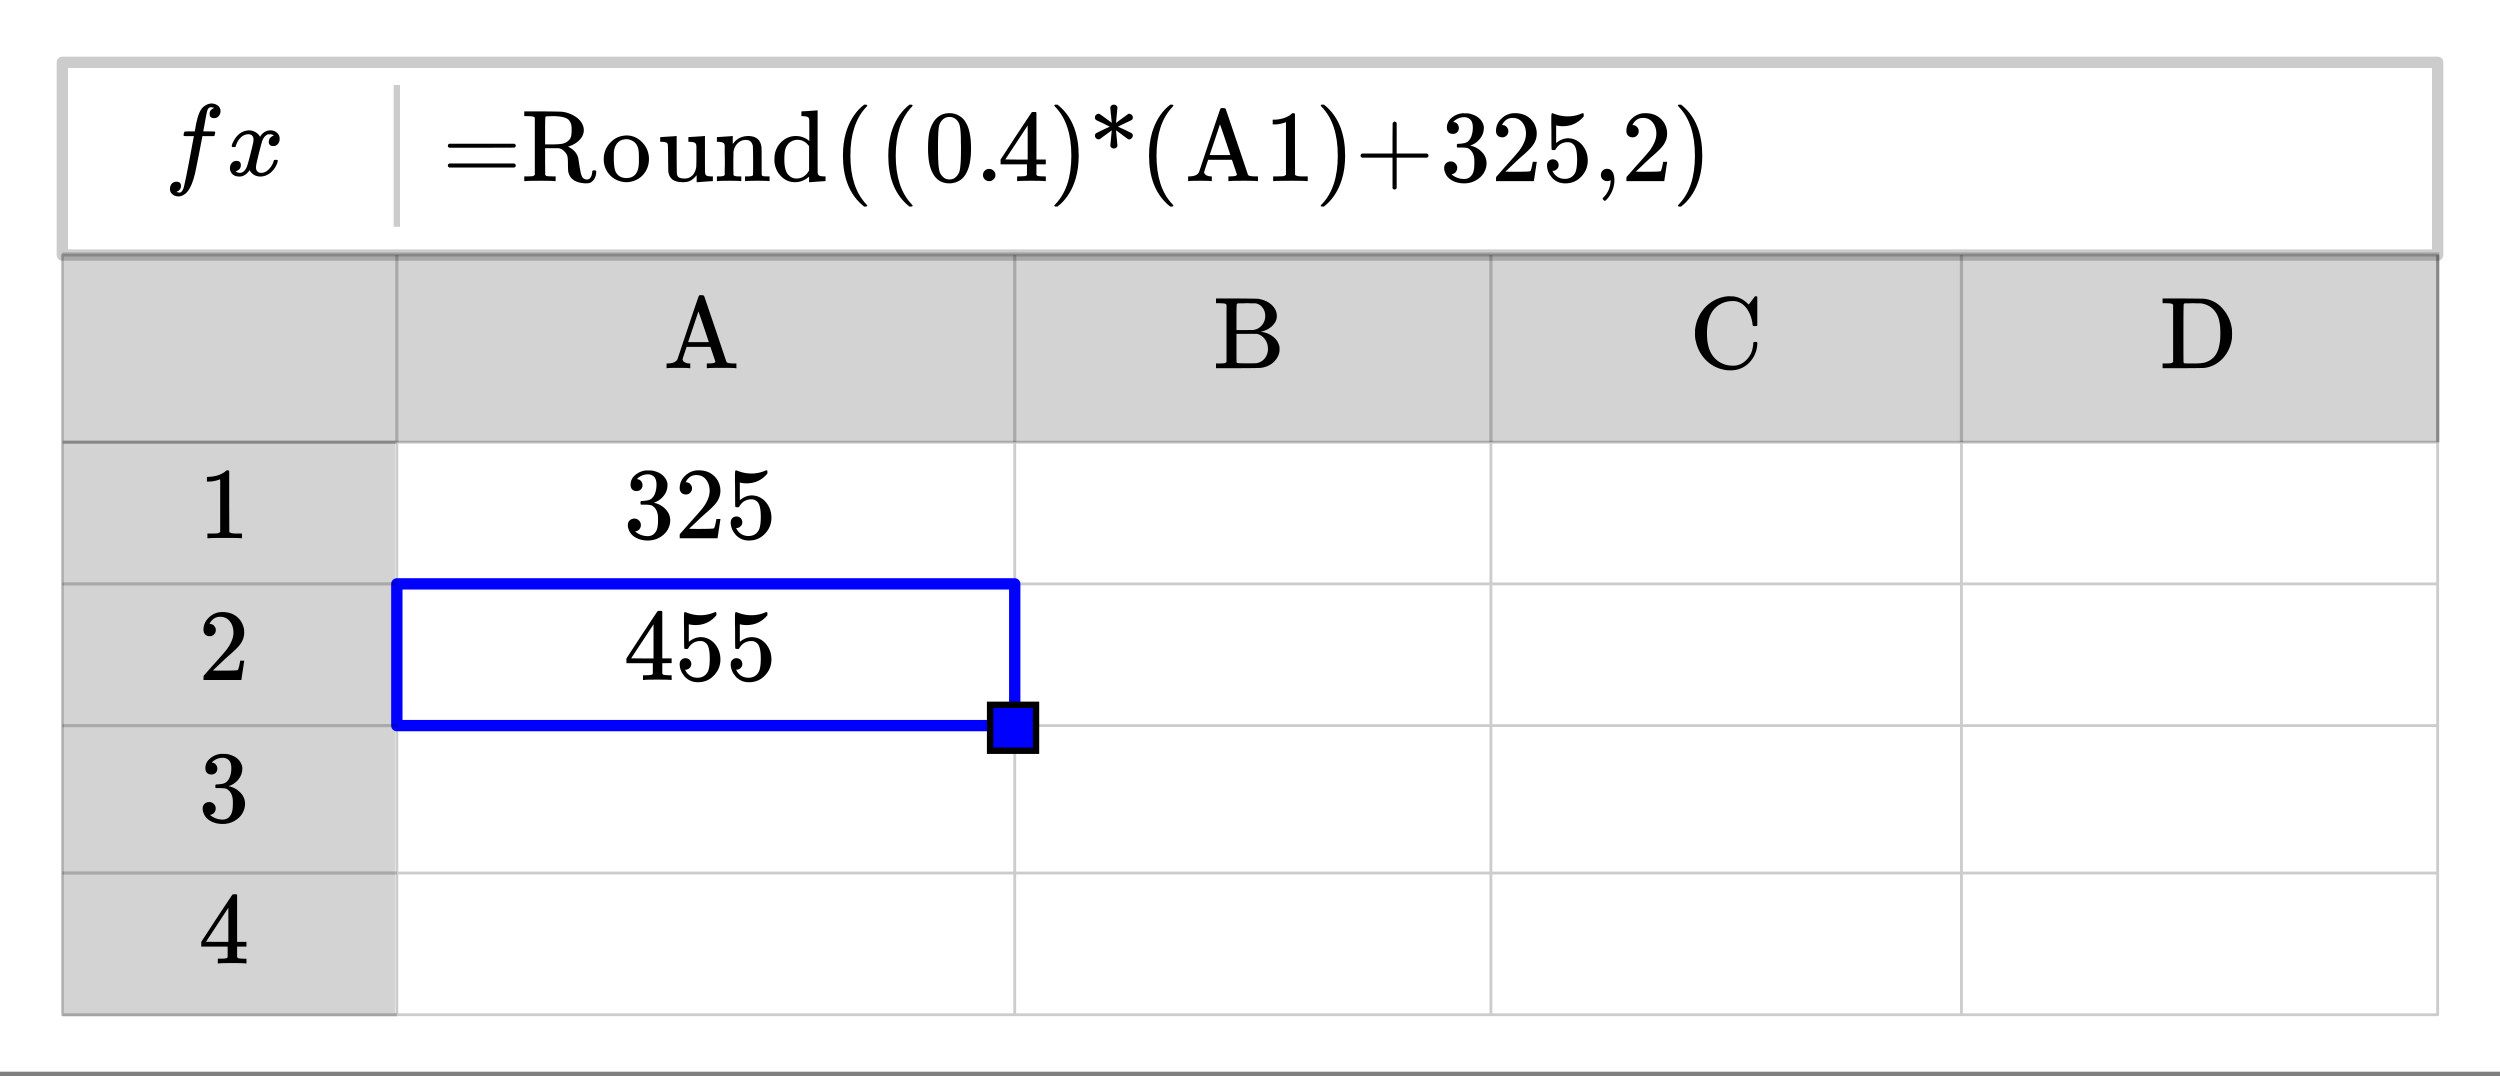 <svg xmlns="http://www.w3.org/2000/svg" xmlns:xlink="http://www.w3.org/1999/xlink" width="440" height="189.44" viewBox="0 0 330 142.08"><rect x="0" y="0" width="330" height="142.08" fill="#808080" stroke="none"/><defs><symbol overflow="visible" id="b"><path d="M1.703-6.234c-.242 0-.433-.07-.578-.22-.137-.155-.203-.359-.203-.609 0-.507.203-.937.61-1.28a2.602 2.602 0 0 1 1.405-.61h.204c.312 0 .507.008.593.015.29.043.594.137.907.282.582.293.953.715 1.109 1.265.031.086.047.204.047.36 0 .531-.168 1.008-.5 1.422a2.637 2.637 0 0 1-1.234.89c-.043.024-.043.04 0 .047.019.012.066.024.14.031.55.157 1.016.446 1.39.86.376.418.563.89.563 1.422 0 .367-.086.718-.25 1.062-.218.461-.574.84-1.062 1.14-.492.302-1.04.454-1.64.454-.595 0-1.122-.125-1.579-.375-.46-.25-.766-.586-.922-1.016a1.45 1.45 0 0 1-.14-.656c0-.25.082-.453.25-.61a.85.85 0 0 1 .609-.234c.25 0 .453.086.61.25a.79.79 0 0 1 .25.594c0 .21-.063.39-.188.547a.768.768 0 0 1-.469.281l-.094.031c.489.407 1.047.61 1.672.61.5 0 .875-.239 1.125-.719.145-.29.219-.742.219-1.36v-.265c0-.852-.29-1.426-.86-1.719-.136-.05-.406-.082-.812-.093h-.578l-.031-.032c-.024-.031-.032-.101-.032-.218 0-.102.008-.165.032-.188.03-.031.054-.047.078-.047.25 0 .508-.023.781-.078.395-.05.695-.27.906-.656.207-.395.313-.867.313-1.422 0-.582-.164-.973-.485-1.172a1.108 1.108 0 0 0-.625-.188c-.449 0-.843.126-1.187.376a.553.553 0 0 0-.125.078 1.47 1.47 0 0 0-.11.125l-.03.046c.019.012.05.024.093.032.176.011.32.093.438.25A.833.833 0 0 1 2.5-7c0 .21-.074.39-.219.547-.148.148-.34.219-.578.219zm0 0"/></symbol><symbol overflow="visible" id="c"><path d="M1.484-5.781c-.25 0-.449-.078-.593-.235a.853.853 0 0 1-.22-.593c0-.645.243-1.196.735-1.657a2.46 2.46 0 0 1 1.766-.703c.77 0 1.406.211 1.906.625.508.418.82.965.938 1.64.02.157.03.306.03.438 0 .524-.155 1.012-.468 1.47-.25.374-.762.89-1.531 1.546-.324.281-.774.7-1.344 1.25l-.797.75 1.032.016c1.406 0 2.156-.024 2.25-.079.03 0 .07-.093.125-.28.039-.095.109-.395.203-.907v-.047h.53v.047L5.673-.047V0h-5v-.25c0-.188.008-.29.031-.313.008-.007.383-.437 1.125-1.28.977-1.083 1.61-1.802 1.89-2.157.602-.813.907-1.563.907-2.25 0-.594-.156-1.086-.469-1.484-.312-.407-.746-.61-1.297-.61-.523 0-.945.235-1.265.703-.024.043-.047.094-.078.157a.274.274 0 0 0-.047.078c0 .011.02.015.062.015a.68.68 0 0 1 .547.25c.145.157.219.34.219.547 0 .23-.078.422-.235.578a.76.76 0 0 1-.578.235zm0 0"/></symbol><symbol overflow="visible" id="d"><path d="M1.438-2.875c.218 0 .398.074.546.219a.775.775 0 0 1 .22.562.68.68 0 0 1-.235.516.682.682 0 0 1-.5.219h-.094l.047.062c.125.293.328.531.61.719.28.187.609.281.984.281.632 0 1.093-.27 1.375-.812.164-.332.25-.907.25-1.72 0-.925-.121-1.55-.36-1.874-.23-.29-.515-.438-.86-.438-.698 0-1.23.305-1.593.907a.312.312 0 0 1-.094.125.761.761 0 0 1-.203.015c-.148 0-.23-.023-.25-.078C1.258-4.21 1.25-5 1.25-6.532c0-.269-.008-.585-.016-.952v-.704c0-.5.024-.75.079-.75.019-.019.039-.03.062-.03l.234.077c.582.23 1.18.344 1.797.344.633 0 1.242-.125 1.828-.375a.47.47 0 0 1 .188-.047c.062 0 .094.078.094.235v.187c-.72.867-1.637 1.297-2.75 1.297-.282 0-.54-.023-.766-.078l-.125-.031v2.328c.508-.414 1.035-.625 1.578-.625.164 0 .348.023.547.062.602.157 1.094.5 1.469 1.032.383.53.578 1.152.578 1.859 0 .812-.29 1.515-.86 2.11-.562.593-1.265.89-2.109.89-.562 0-1.043-.156-1.437-.469a1.618 1.618 0 0 1-.438-.453C.93-.945.758-1.344.687-1.813c0-.03-.007-.07-.015-.125v-.14c0-.25.07-.442.219-.578a.745.745 0 0 1 .546-.219zm0 0"/></symbol><symbol overflow="visible" id="e"><path d="M6.219 0c-.125-.031-.703-.047-1.735-.047-1.074 0-1.671.016-1.796.047h-.126v-.625h.422c.383-.008.618-.031.704-.063a.286.286 0 0 0 .171-.14V-2.22H.375v-.625l2.031-3.11c1.375-2.081 2.07-3.128 2.094-3.14.02-.02.113-.031.281-.031h.25l.078.094v6.187h1.235v.625H5.109V-.89a.25.25 0 0 0 .079.157c.07.062.328.101.765.109h.39V0zM3.953-2.844v-4.5L1-2.859l1.469.015zm0 0"/></symbol><symbol overflow="visible" id="f"><path d="M5.61 0c-.157-.031-.872-.047-2.141-.047C2.207-.047 1.5-.03 1.344 0h-.157v-.625h.344c.52 0 .86-.008 1.016-.031.07-.008.18-.067.328-.172v-6.953a.368.368 0 0 0-.11.031 3.865 3.865 0 0 1-1.39.266h-.25v-.625h.25c.75-.032 1.379-.204 1.89-.516.157-.082.29-.188.407-.313.02-.019.07-.03.156-.03a.36.36 0 0 1 .235.077v4.032l.015 4.03c.133.138.426.204.875.204h.797V0zm0 0"/></symbol><symbol overflow="visible" id="g"><path d="M3.438 0C3.27-.031 2.753-.047 1.89-.047 1.086-.047.633-.03.53 0H.437v-.625h.204c.644-.02 1.054-.207 1.234-.563.008-.019.242-.722.703-2.109.469-1.394.93-2.781 1.39-4.156.47-1.375.708-2.067.72-2.078.03-.07.113-.11.25-.11h.125c.175.012.285.043.328.094a1496.456 1496.456 0 0 1 2.922 8.64c.019.055.05.102.093.141.094.086.375.133.844.141h.406V0h-.125c-.136-.031-.703-.047-1.703-.047-1.156 0-1.805.016-1.937.047H5.75v-.625h.172c.633 0 .953-.078.953-.234 0-.02-.11-.352-.328-1l-.328-.954h-3.14l-.267.797c-.18.532-.265.825-.265.875 0 .043.015.079.047.11.05.125.16.226.328.297.176.074.363.109.562.109h.079V0zm2.171-4.672c-.261-.781-.492-1.457-.687-2.031L4.64-7.5l-.672 2.016-.688 2.03c0 .013.453.017 1.36.017h1.375zm0 0"/></symbol><symbol overflow="visible" id="h"><path d="M1.766-8.375a.494.494 0 0 0-.266-.156c-.086-.02-.309-.035-.672-.047H.375v-.625h2.703c1.813.012 2.774.027 2.89.047.477.086.876.215 1.188.39.52.293.883.668 1.094 1.125.102.25.156.5.156.75 0 .461-.187.883-.562 1.266-.367.375-.844.637-1.438.781l-.125.032c.625.074 1.16.289 1.61.64.457.344.742.79.859 1.328.008.055.016.164.016.328 0 .211-.012.352-.032.422a2.5 2.5 0 0 1-.828 1.36c-.437.375-.968.605-1.593.687-.118.024-1.133.04-3.047.047H.375v-.625h.453A8.13 8.13 0 0 0 1.5-.656a.599.599 0 0 0 .266-.172zm5.109 1.469c0-.426-.121-.79-.36-1.094-.23-.3-.53-.488-.906-.563h-.625c-.168-.007-.336-.015-.5-.015-.156 0-.324.008-.5.015h-.64c-.117.012-.188.047-.219.11-.031.031-.047.61-.047 1.734v1.688h1.125l1.125-.016.14-.031c.032-.008.079-.024.141-.047l.079-.016c.343-.125.625-.343.843-.656.227-.312.344-.68.344-1.11zm.36 4.375c0-.508-.137-.942-.407-1.297a1.831 1.831 0 0 0-1.031-.703H3.078v1.843c0 1.243.004 1.872.016 1.891a.26.26 0 0 0 .062.094c.051.043.5.062 1.344.062h.656c.375 0 .645-.023.813-.078.383-.125.691-.351.922-.687.226-.332.343-.707.343-1.125zm0 0"/></symbol><symbol overflow="visible" id="i"><path d="M8.89-3.469l.079.094v.203a3.713 3.713 0 0 1-.797 2.14A3.356 3.356 0 0 1 6.297.189a3.78 3.78 0 0 1-.875.093c-.336 0-.617-.027-.844-.078-1-.2-1.844-.672-2.531-1.422C1.359-1.977.93-2.914.766-4.03A5.51 5.51 0 0 1 .75-4.61c0-.29.004-.485.016-.579.156-1.093.578-2.019 1.265-2.78a4.696 4.696 0 0 1 2.547-1.454c.29-.05.52-.078.688-.078.02 0 .054.008.109.016H5.5c.207 0 .36.011.453.03a3.154 3.154 0 0 1 1.703.892l.188.156.406-.531.406-.547h.047a.392.392 0 0 1 .094-.016c.062 0 .117.027.172.078v3.781l-.078.079h-.454c-.062-.051-.093-.13-.093-.235-.086-.726-.305-1.363-.656-1.906-.344-.54-.774-.895-1.282-1.063-.168-.062-.39-.093-.672-.093-.93 0-1.71.312-2.343.937-.711.711-1.063 1.813-1.063 3.313 0 1.086.172 1.945.516 2.578.281.531.676.949 1.187 1.25.52.304 1.098.453 1.735.453.656 0 1.222-.234 1.703-.703.488-.469.785-1.02.89-1.657a2.79 2.79 0 0 0 .079-.593.28.28 0 0 1 .078-.188zm0 0"/></symbol><symbol overflow="visible" id="j"><path d="M1.75-8.375a.494.494 0 0 0-.266-.156c-.086-.02-.308-.035-.671-.047H.358v-.625h2.72c1.53.012 2.382.023 2.562.031.175 0 .363.024.562.063.883.187 1.625.656 2.219 1.406A5.04 5.04 0 0 1 9.516-5.11c.007.187.015.386.015.593 0 .2-.008.387-.015.563-.125 1-.512 1.867-1.157 2.594A3.958 3.958 0 0 1 5.953-.047c-.117.024-1.074.04-2.875.047H.36v-.625h.454a8.13 8.13 0 0 0 .671-.031.599.599 0 0 0 .266-.172zm3.563-.188H4.75c-.148-.007-.29-.015-.422-.015-.125 0-.266.008-.422.015H3.36c-.117.012-.183.047-.203.11-.031.031-.047 1.305-.047 3.812 0 2.543.004 3.825.016 3.844a.19.19 0 0 0 .156.156c.07.012.5.016 1.281.016.583 0 1.04-.04 1.375-.125.344-.094.676-.27 1-.531.696-.582 1.047-1.672 1.047-3.266 0-.613-.03-1.082-.093-1.406-.149-.969-.563-1.688-1.25-2.156a2.869 2.869 0 0 0-1.329-.454zm0 0"/></symbol><symbol overflow="visible" id="m"><path d="M.75-4.672c0-.113.063-.203.188-.266h8.578c.132.063.203.153.203.266 0 .094-.063.18-.188.25l-4.281.016H.969C.82-4.446.75-4.536.75-4.672zm0 2.61c0-.133.07-.223.219-.266H9.53a.249.249 0 0 0 .063.047c.031.023.05.043.062.062.02.012.035.031.047.063a.392.392 0 0 1 .016.094c0 .117-.07.203-.203.265H.937C.813-1.859.75-1.945.75-2.063zm0 0"/></symbol><symbol overflow="visible" id="n"><path d="M1.75-8.375a.494.494 0 0 0-.266-.156c-.086-.02-.308-.035-.671-.047H.358v-.625h2.36c1.664.012 2.586.031 2.765.062a.54.54 0 0 0 .172.032c.407.086.766.21 1.078.375.852.437 1.344 1.027 1.47 1.765.007.055.015.125.015.219 0 .5-.196.945-.578 1.328a3.267 3.267 0 0 1-1.344.813c-.024.011-.043.023-.063.03-.023 0-.043.009-.062.016l-.031.016a.807.807 0 0 0 .156.078c.644.356 1.039.828 1.187 1.422.008.043.055.344.141.906.094.555.145.844.156.875.063.325.14.563.235.72a.682.682 0 0 0 .375.296c.03.023.109.031.234.031h.063a.491.491 0 0 0 .328-.14c.175-.188.28-.457.312-.813 0-.094.016-.156.047-.187.031-.04.102-.063.219-.063.101 0 .172.016.203.047.039.023.062.074.062.156 0 .324-.078.621-.234.89a1.331 1.331 0 0 1-.578.548c-.149.05-.336.078-.563.078C7.148.242 6.38-.258 6.172-1.22c-.024-.093-.04-.414-.047-.968 0-.563-.027-.938-.078-1.126a1.604 1.604 0 0 0-.406-.624c-.18-.176-.383-.301-.61-.376l-.14-.03H3.109v1.75l.016 1.765c.063.094.14.152.234.172.094.011.32.023.688.031H4.5V0h-.156c-.137-.031-.774-.047-1.907-.047C1.302-.047.66-.03.516 0H.359v-.625h.454a8.13 8.13 0 0 0 .671-.031.599.599 0 0 0 .266-.172zm4.844 1.11c-.086-.532-.324-.88-.719-1.048-.387-.175-.98-.265-1.781-.265-.137 0-.293.008-.469.015h-.266c-.117.012-.183.047-.203.11-.031.031-.047.64-.047 1.828v1.781h.782c.675 0 1.175-.031 1.5-.093.32-.063.601-.211.843-.454a.966.966 0 0 0 .297-.5c.051-.195.078-.472.078-.828 0-.289-.007-.472-.015-.547zm0 0"/></symbol><symbol overflow="visible" id="o"><path d="M.375-2.875c0-.82.258-1.523.781-2.11.52-.593 1.145-.93 1.875-1.015.145-.02.254-.031.328-.031.782 0 1.461.289 2.047.86.625.624.938 1.386.938 2.28 0 .18-.024.387-.063.625A3.066 3.066 0 0 1 5.516-.78a2.864 2.864 0 0 1-1.454.828A2.47 2.47 0 0 1 3.36.14c-.261 0-.496-.032-.703-.094A2.916 2.916 0 0 1 1-1.016a2.952 2.952 0 0 1-.625-1.859zm3.234-2.64a1.29 1.29 0 0 0-.218-.016 1.93 1.93 0 0 0-.766.156c-.5.25-.805.742-.906 1.469-.012.168-.016.453-.016.86 0 .855.082 1.464.25 1.827.29.543.758.813 1.406.813 1.102 0 1.657-.727 1.657-2.188v-.437c0-.582-.028-.977-.079-1.188-.148-.707-.59-1.14-1.328-1.297zm0 0"/></symbol><symbol overflow="visible" id="p"><path d="M1.422-5.875c.144-.008.305-.02.484-.031.188-.008.328-.02.422-.032.094-.007.145-.015.156-.015h.032v2.437c.007 1.657.02 2.512.03 2.563.032.187.099.328.204.422.176.125.445.187.813.187.25 0 .457-.039.624-.125.52-.25.829-.738.922-1.469v-.234c.008-.144.016-.32.016-.531v-1.813l-.016-.218c-.03-.164-.101-.274-.203-.329-.105-.062-.304-.101-.593-.125h-.25v-.625c.019 0 .363-.019 1.03-.062.665-.04 1.02-.066 1.063-.078h.094v2.39c0 1.626.004 2.45.016 2.47.02.179.082.296.187.359.102.062.305.101.61.109h.234V0c-.024 0-.36.02-1.016.063C5.633.113 5.29.14 5.25.14h-.094v-.922c-.375.46-.742.734-1.093.828-.168.062-.403.094-.704.094-.586 0-1.03-.106-1.343-.313-.313-.219-.512-.562-.594-1.031-.012-.063-.024-.676-.031-1.844a60.922 60.922 0 0 0-.032-1.64.599.599 0 0 0-.062-.282c-.094-.144-.367-.218-.813-.218h-.14V-5.5c0-.207.004-.313.015-.313h.157c.082-.007.21-.019.39-.03zm0 0"/></symbol><symbol overflow="visible" id="q"><path d="M2.531-.813c.07.125.285.188.64.188h.392V0h-.094c-.125-.031-.633-.047-1.516-.047C1.066-.047.563-.03.437 0H.345v-.625h.39c.352 0 .567-.063.641-.188v-.406-.437c.008-.157.016-.328.016-.516v-.562c0-.282-.008-.579-.016-.891v-1.109c-.031-.164-.102-.274-.203-.329-.094-.062-.293-.101-.594-.125H.344V-5.5c0-.207.004-.313.015-.313H.5c.094-.007.219-.019.375-.03.164-.009.332-.02.5-.032.156-.008.316-.02.484-.031.164-.008.297-.02.391-.032.094-.007.14-.015.14-.015h.047v.531c0 .344.004.516.016.516l.016-.016c.476-.687 1.164-1.031 2.062-1.031 1.032.031 1.598.539 1.703 1.516.008.062.016.687.016 1.875 0 1.156.004 1.742.016 1.75a.28.28 0 0 0 .156.156c.187.023.406.031.656.031h.219V0h-.11c-.117-.031-.62-.047-1.515-.047-.887 0-1.387.016-1.5.047h-.11v-.625h.329c.476 0 .718-.066.718-.203.008-.02.016-.64.016-1.86a69.142 69.142 0 0 0-.031-1.937c-.063-.281-.168-.484-.313-.61-.136-.132-.351-.202-.64-.202-.399 0-.75.152-1.063.453-.312.312-.496.71-.547 1.187v.235c0 .167-.008.37-.015.609V-1.438c.007.118.015.22.015.313zm0 0"/></symbol><symbol overflow="visible" id="r"><path d="M3.281-5.953c.664 0 1.258.219 1.781.656v-1.375c0-.926-.007-1.41-.015-1.453-.024-.164-.086-.273-.188-.328-.105-.063-.308-.102-.609-.125h-.234v-.313c0-.207.007-.312.03-.312l.126-.016c.094 0 .223-.004.39-.015.176-.008.344-.02.5-.032.157-.007.32-.02.5-.03.176-.02.305-.032.391-.032.094-.008.145-.016.156-.016h.047v4.094c0 2.75.004 4.137.016 4.156.02.18.082.297.187.36.102.062.305.101.61.109h.234V0c-.023 0-.367.02-1.031.063-.668.05-1.016.078-1.047.078h-.094v-.735l-.11.094c-.523.43-1.105.64-1.75.64A2.456 2.456 0 0 1 1.5-.483C.937-.973.594-1.617.469-2.422a3.893 3.893 0 0 1-.016-.469c0-.875.274-1.601.828-2.187.563-.582 1.227-.875 2-.875zm1.75 1.344c-.406-.563-.918-.844-1.531-.844-.438 0-.828.164-1.172.484-.219.23-.371.508-.453.828-.074.313-.11.746-.11 1.297 0 1 .188 1.684.563 2.047.281.305.629.453 1.047.453.32 0 .625-.082.906-.25a1.9 1.9 0 0 0 .688-.719l.062-.078zm0 0"/></symbol><symbol overflow="visible" id="s"><path d="M4.484 3.25c0 .07-.078.11-.234.11h-.188l-.375-.313C2.07 1.567 1.267-.566 1.267-3.36c0-1.102.129-2.11.39-3.016.414-1.406 1.094-2.54 2.032-3.406.062-.051.132-.11.218-.172.082-.07.133-.117.156-.14h.188c.102 0 .164.015.188.046.03.024.046.043.046.063 0 .043-.046.109-.14.203C2.945-8.301 2.25-6.161 2.25-3.36c0 2.793.695 4.925 2.094 6.406.093.094.14.16.14.203zm0 0"/></symbol><symbol overflow="visible" id="t"><path d="M1.297-7.875c.5-.727 1.187-1.094 2.062-1.094.657 0 1.227.227 1.72.672.237.23.444.54.624.922.332.742.5 1.762.5 3.063 0 1.398-.2 2.46-.594 3.187-.25.523-.617.902-1.093 1.14a2.561 2.561 0 0 1-1.157.282c-1.03 0-1.78-.473-2.25-1.422-.386-.727-.578-1.79-.578-3.188 0-.832.051-1.519.156-2.062.114-.54.317-1.04.61-1.5zm3.031-.172a1.273 1.273 0 0 0-.969-.422c-.375 0-.699.14-.968.422-.2.211-.336.465-.407.766-.062.293-.105.804-.125 1.531 0 .055-.007.23-.015.531v.735c0 .867.008 1.464.031 1.796.031.637.082 1.09.156 1.36.07.273.207.508.406.703.239.273.547.406.922.406s.68-.133.922-.406c.196-.195.332-.43.407-.703.07-.27.125-.723.156-1.36.02-.332.031-.93.031-1.796 0-.196-.008-.442-.016-.735v-.531c-.023-.727-.07-1.238-.14-1.531a1.577 1.577 0 0 0-.39-.766zm0 0"/></symbol><symbol overflow="visible" id="u"><path d="M1.047-.813c0-.226.078-.414.234-.562a.783.783 0 0 1 .578-.234.79.79 0 0 1 .579.234.74.74 0 0 1 .25.547.784.784 0 0 1-.25.594.767.767 0 0 1-.563.234.8.8 0 0 1-.828-.813zm0 0"/></symbol><symbol overflow="visible" id="v"><path d="M.813-10.094h.343l.375.313c1.614 1.48 2.422 3.62 2.422 6.422 0 1.105-.133 2.101-.39 2.984C3.155 1.039 2.476 2.18 1.53 3.047c-.062.05-.136.11-.218.172-.075.07-.125.117-.157.14H1c-.117 0-.188-.011-.219-.03-.031-.013-.047-.056-.047-.126.008-.012.063-.07.157-.172 1.394-1.449 2.093-3.578 2.093-6.39 0-2.82-.699-4.957-2.093-6.407-.094-.101-.149-.16-.157-.171 0-.07.024-.126.079-.157zm0 0"/></symbol><symbol overflow="visible" id="w"><path d="M1.344-5.516A.466.466 0 0 1 1-5.656a.515.515 0 0 1-.14-.36c0-.125.05-.226.156-.312a35.518 35.518 0 0 1 1.812-.86 18.3 18.3 0 0 1-.89-.437c-.594-.27-.907-.422-.938-.453-.094-.07-.14-.18-.14-.328 0-.196.097-.344.296-.438.125-.062.239-.062.344 0 .031.012.3.203.813.578.507.375.765.57.765.579 0-.063-.031-.383-.094-.97a16.498 16.498 0 0 1-.093-1.062.367.367 0 0 1 .14-.25.46.46 0 0 1 .313-.125c.133 0 .242.04.328.11a.39.39 0 0 1 .156.265l-.187 2.031 1.578-1.156c.101-.062.218-.062.343 0 .196.094.297.242.297.438 0 .148-.046.258-.14.328-.032.031-.344.183-.938.453l-.89.438c.757.335 1.363.62 1.812.859a.396.396 0 0 1 .156.312c0 .168-.101.325-.296.47a.38.38 0 0 1-.344 0c-.032-.02-.184-.13-.453-.329-.262-.195-.512-.383-.75-.563l-.375-.265.093 1 .094 1.016a.398.398 0 0 1-.14.265.483.483 0 0 1-.329.11.512.512 0 0 1-.328-.11.368.368 0 0 1-.14-.266l.187-2.015c-.2.148-.437.324-.719.531-.28.2-.492.352-.625.453a2.522 2.522 0 0 1-.234.172.385.385 0 0 1-.156.031zm0 0"/></symbol><symbol overflow="visible" id="x"><path d="M.938-3.094C.813-3.156.75-3.242.75-3.359c0-.125.063-.22.188-.282h4.03v-2.015l.016-2.016c.094-.125.176-.187.25-.187.125 0 .22.07.282.203v4.015h4c.132.075.203.168.203.282 0 .105-.07.195-.203.265h-4V.922c-.063.125-.157.187-.282.187-.117 0-.203-.062-.265-.187v-4.016zm0 0"/></symbol><symbol overflow="visible" id="y"><path d="M1.281-.234a.767.767 0 0 1-.234-.563c0-.226.07-.422.219-.578a.768.768 0 0 1 .578-.25c.343 0 .593.148.75.438.156.28.234.64.234 1.078 0 .164-.012.32-.031.468a3.837 3.837 0 0 1-.985 2.063c-.125.125-.21.187-.25.187-.03 0-.09-.043-.171-.125-.075-.074-.11-.132-.11-.171 0-.043.047-.11.14-.204.552-.562.852-1.25.907-2.062v-.172c-.012 0-.039.016-.078.047A.829.829 0 0 1 1.89 0a.85.85 0 0 1-.609-.234zm0 0"/></symbol><symbol overflow="visible" id="k"><path d="M1.594 2.188c.238.05.367.078.39.078.207 0 .383-.188.532-.563.113-.305.441-1.898.984-4.797.25-1.351.379-2.035.39-2.047v-.046h-.624c-.43 0-.653-.008-.672-.032-.074-.031-.086-.129-.031-.297a.865.865 0 0 1 .062-.203c.02-.05.055-.078.11-.078.062-.008.269-.016.624-.016h.657c0-.019.035-.242.109-.671.082-.438.14-.696.172-.782.187-.851.469-1.445.844-1.78.363-.302.738-.454 1.125-.454.32.023.593.121.812.297.219.18.328.418.328.719 0 .261-.086.48-.25.656a.751.751 0 0 1-.593.266c-.399 0-.594-.188-.594-.563 0-.332.156-.57.468-.719l.125-.078A1.507 1.507 0 0 0 6.157-9c-.261 0-.433.172-.515.516-.075.273-.188.859-.344 1.765l-.172.89c0 .013.242.016.734.016.407 0 .645.008.72.016.081.012.124.043.124.094 0 .105-.031.25-.094.437-.011.043-.054.07-.125.079H5.016l-.313 1.64c-.336 1.719-.543 2.758-.625 3.11-.305 1.363-.71 2.285-1.219 2.765-.336.29-.664.438-.984.438-.324 0-.594-.094-.813-.282a.867.867 0 0 1-.328-.703c0-.273.079-.5.235-.687a.81.81 0 0 1 .625-.266c.394 0 .593.188.593.563 0 .332-.164.57-.484.718zm0 0"/></symbol><symbol overflow="visible" id="l"><path d="M.781-3.75C.727-3.8.703-3.848.703-3.89c.031-.239.172-.551.422-.938.414-.633.941-1 1.578-1.094.125-.02.219-.031.281-.031.32 0 .614.086.875.25.258.156.454.355.579.594.113-.145.18-.239.203-.282.332-.375.718-.562 1.156-.562.363 0 .66.11.89.328.227.21.344.465.344.766 0 .28-.078.515-.234.703a.776.776 0 0 1-.625.281c-.18 0-.32-.047-.422-.14a.539.539 0 0 1-.156-.407c0-.406.222-.687.672-.844a.729.729 0 0 0-.157-.093c-.086-.051-.214-.079-.39-.079-.117 0-.2.008-.25.016-.344.149-.594.445-.75.89-.032.075-.168.579-.407 1.516-.23.93-.351 1.45-.359 1.563a1.827 1.827 0 0 0-.047.406c0 .211.063.383.188.516.125.125.289.187.5.187.375 0 .71-.16 1.015-.484.313-.32.52-.676.625-1.063.032-.082.055-.129.079-.14.03-.02.101-.031.218-.031.164 0 .25.039.25.109 0 .012-.008.058-.015.14-.157.563-.477 1.055-.954 1.47-.417.323-.859.484-1.328.484-.625 0-1.101-.282-1.421-.844-.262.406-.594.68-1 .812-.086.02-.204.032-.36.032C1.18.14.816-.047.61-.422a.953.953 0 0 1-.14-.531c0-.27.078-.5.234-.688a.798.798 0 0 1 .625-.28c.383 0 .578.187.578.562 0 .336-.156.574-.468.718a.359.359 0 0 1-.063.047l-.078.031c-.012.012-.024.016-.031.016l-.047.016c0 .023.066.058.203.11a.817.817 0 0 0 .36.077c.32 0 .597-.203.827-.61.102-.163.282-.75.532-1.75.05-.206.109-.437.171-.687.063-.25.11-.441.141-.578.031-.133.05-.219.063-.25.039-.238.062-.41.062-.515 0-.22-.058-.391-.172-.516-.117-.125-.277-.188-.484-.188-.406 0-.762.157-1.063.47a2.462 2.462 0 0 0-.609 1.062c-.023.086-.043.133-.063.14a.752.752 0 0 1-.218.016zm0 0"/></symbol><clipPath id="a"><path d="M0 0h330v141.43H0zm0 0"/></clipPath></defs><g clip-path="url(#a)" fill="#fff"><path d="M0 0h330v142.176H0zm0 0"/><path d="M0 0h330v142.176H0zm0 0"/></g><path d="M8.2 58.41h43.933v75.313H8.199zm0 0M8.2 33.305V58.41h313.808V33.305zm0 0" fill="#d3d3d3"/><path d="M52.383 77.074h81.562M133.945 77.074V58.367M133.945 58.367H52.383M52.383 58.367v18.707M52.383 95.781h81.562M133.945 95.781V77.074M133.945 77.074H52.383M52.383 77.074v18.707M52.383 115.238h81.562M133.945 115.238V95.781M133.945 95.781H52.383M52.383 95.781v19.457M52.383 133.945h81.562M133.945 133.945v-18.707M133.945 115.238H52.383M52.383 115.238v18.707M133.945 77.074h62.856M196.8 77.074V58.367M196.8 58.367h-62.855M133.945 58.367v18.707M133.945 95.781h62.856M196.8 95.781V77.074M196.8 77.074h-62.855M133.945 77.074v18.707M133.945 115.238h62.856M196.8 115.238V95.781M196.8 95.781h-62.855M133.945 95.781v19.457M133.945 133.945h62.856M196.8 133.945v-18.707M196.8 115.238h-62.855M133.945 115.238v18.707M196.8 77.074h62.11M258.91 77.074V58.367M258.91 58.367H196.8M196.8 58.367v18.707M196.8 95.781h62.11M258.91 95.781V77.074M258.91 77.074H196.8M196.8 77.074v18.707M196.8 115.238h62.11M258.91 115.238V95.781M258.91 95.781H196.8M196.8 95.781v19.457M196.8 133.945h62.11M258.91 133.945v-18.707M258.91 115.238H196.8M196.8 115.238v18.707M258.91 77.074h62.86M321.77 77.074V58.367M321.77 58.367h-62.86M258.91 58.367v18.707M258.91 95.781h62.86M321.77 95.781V77.074M321.77 77.074h-62.86M258.91 77.074v18.707M258.91 115.238h62.86M321.77 115.238V95.781M321.77 95.781h-62.86M258.91 95.781v19.457M258.91 133.945h62.86M321.77 133.945v-18.707M321.77 115.238h-62.86M258.91 115.238v18.707M52.383 58.367v75.578M52.383 133.945H8.23M8.23 133.945V58.367M8.23 58.367h44.153M8.23 58.367h313.54M321.77 58.367V33.672M321.77 33.672H8.23M8.23 33.672v24.695" fill="none" stroke-width=".374" stroke-linecap="round" stroke="#000" stroke-opacity=".2"/><path d="M133.945 77.074v18.707M133.945 95.781H52.383M52.383 95.781V77.074M52.383 77.074h81.562" fill="none" stroke-width="1.497" stroke-linecap="round" stroke="#00f"/><path d="M321.77 8.23v25.442M321.77 33.672H8.23M8.23 33.672V8.23M8.23 8.23h313.54" fill="none" stroke-width="1.497" stroke-linecap="round" stroke="#000" stroke-opacity=".2"/><path d="M8.23 58.367h44.153M8.23 77.074h44.153M8.23 95.781h44.153M8.23 115.238h44.153M8.23 133.945h44.153M52.383 33.672v24.695M133.945 33.672v24.695M196.8 33.672v24.695M258.91 33.672v24.695M321.77 33.672v24.695" fill="none" stroke-width=".421" stroke="#000" stroke-opacity=".2"/><path d="M52.383 29.934V11.223" fill="none" stroke-width=".842" stroke="#000" stroke-opacity=".2"/><path d="M130.691 93.035h6.063v6.063h-6.063zm0 0" fill="#00f" stroke-width=".842" stroke="#000"/><use xlink:href="#b" x="82.313" y="71.051"/><use xlink:href="#c" x="89.048" y="71.051"/><use xlink:href="#d" x="95.782" y="71.051"/><use xlink:href="#e" x="82.313" y="89.758"/><use xlink:href="#d" x="89.048" y="89.758"/><use xlink:href="#d" x="95.782" y="89.758"/><use xlink:href="#f" x="26.19" y="71.051"/><use xlink:href="#c" x="26.19" y="89.758"/><use xlink:href="#b" x="26.19" y="108.466"/><use xlink:href="#e" x="26.19" y="127.173"/><use xlink:href="#g" x="87.551" y="48.602"/><use xlink:href="#h" x="160.136" y="48.602"/><use xlink:href="#i" x="222.993" y="48.602"/><use xlink:href="#j" x="285.102" y="48.602"/><use xlink:href="#k" x="21.701" y="23.16"/><use xlink:href="#l" x="29.885" y="23.16"/><use xlink:href="#m" x="58.367" y="23.908"/><use xlink:href="#n" x="68.844" y="23.908"/><use xlink:href="#o" x="79.32" y="23.908"/><use xlink:href="#p" x="86.803" y="23.908"/><use xlink:href="#q" x="94.286" y="23.908"/><use xlink:href="#r" x="101.769" y="23.908"/><use xlink:href="#s" x="110" y="23.908"/><use xlink:href="#s" x="115.986" y="23.908"/><use xlink:href="#t" x="121.973" y="23.908"/><use xlink:href="#u" x="128.707" y="23.908"/><use xlink:href="#e" x="131.701" y="23.908"/><use xlink:href="#v" x="138.435" y="23.908"/><use xlink:href="#w" x="143.673" y="23.908"/><use xlink:href="#s" x="150.408" y="23.908"/><use xlink:href="#g" x="156.395" y="23.908"/><use xlink:href="#f" x="166.871" y="23.908"/><use xlink:href="#v" x="173.605" y="23.908"/><g><use xlink:href="#x" x="178.844" y="23.908"/></g><g><use xlink:href="#b" x="190.068" y="23.908"/><use xlink:href="#c" x="196.803" y="23.908"/><use xlink:href="#d" x="203.537" y="23.908"/><use xlink:href="#y" x="210.272" y="23.908"/></g><g><use xlink:href="#c" x="214.014" y="23.908"/><use xlink:href="#v" x="220.748" y="23.908"/></g></svg>